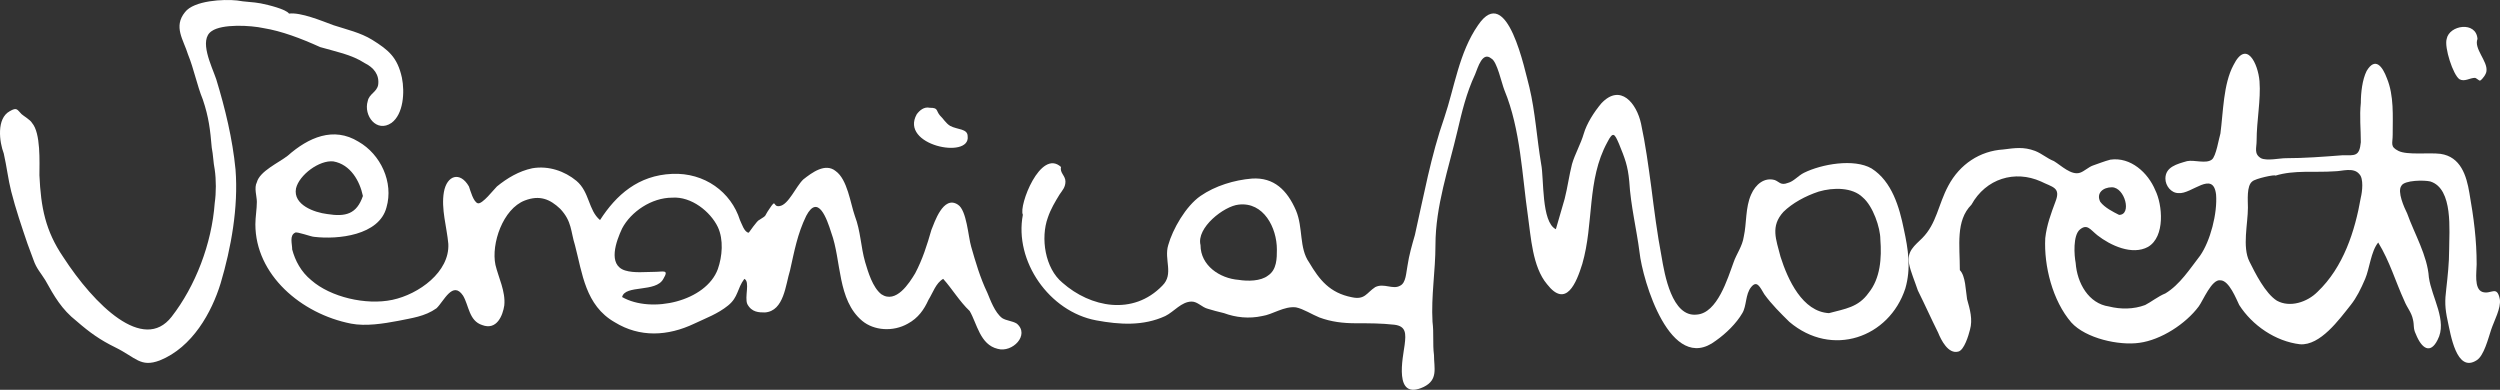 <?xml version="1.0" encoding="UTF-8"?>
<svg width="186px" height="29px" viewBox="0 0 186 29" version="1.1" xmlns="http://www.w3.org/2000/svg" xmlns:xlink="http://www.w3.org/1999/xlink">
    <rect x="0" y="0" width="186" height="29" fill="#333333" stroke="none"/>
    <!-- Generator: Sketch 49.3 (51167) - http://www.bohemiancoding.com/sketch -->
    <title>logo-2</title>
    <desc>Created with Sketch.</desc>
    <defs></defs>
    <g id="Page-1" stroke="none" stroke-width="1" fill="none" fill-rule="evenodd">
        <g id="logo" transform="translate(-1, -7)" fill="#FFFFFF" fill-rule="nonzero">
            <g id="logo-2" transform="translate(1, 7)">
                <path d="M78.941,12.424 C78.832,12.855 79.269,13.07 79.269,13.501 C79.269,13.932 79.05,14.147 78.832,14.47 C78.504,15.008 78.176,15.546 77.958,16.192 C77.412,17.7 77.739,19.96 79.05,21.037 C81.126,22.867 84.294,23.513 86.479,21.252 C87.353,20.391 86.588,19.314 86.916,18.238 C87.244,17.054 88.227,15.331 89.319,14.578 C90.412,13.824 91.832,13.393 93.143,13.286 C94.781,13.178 95.764,14.147 96.42,15.654 C96.966,16.946 96.638,18.453 97.403,19.53 C98.168,20.822 98.932,21.791 100.571,22.114 C101.554,22.329 101.663,21.791 102.319,21.36 C102.974,21.037 103.63,21.575 104.176,21.252 C104.613,21.037 104.613,20.283 104.722,19.745 C104.832,18.991 105.05,18.238 105.268,17.484 C105.924,14.578 106.47,11.563 107.453,8.764 C108.218,6.503 108.546,3.919 109.966,1.874 C112.151,-1.356 113.462,5.319 113.789,6.503 C114.226,8.333 114.336,10.271 114.663,12.209 C114.882,13.286 114.663,16.515 115.756,17.054 C115.974,16.3 116.193,15.546 116.411,14.793 C116.63,13.932 116.739,13.07 116.957,12.209 C117.176,11.455 117.613,10.702 117.831,9.948 C118.05,9.195 118.596,8.333 119.142,7.687 C120.562,6.18 121.764,7.687 122.092,9.195 C122.419,10.702 122.638,12.317 122.856,13.932 C123.075,15.654 123.293,17.377 123.621,19.099 C123.84,20.391 124.386,23.621 126.243,23.405 C127.772,23.298 128.537,20.714 128.974,19.53 C129.192,18.884 129.629,18.346 129.739,17.592 C129.957,16.623 129.848,15.439 130.285,14.47 C130.613,13.716 131.268,13.178 132.033,13.393 C132.36,13.501 132.47,13.824 133.016,13.609 C133.453,13.501 133.781,13.07 134.218,12.855 C135.529,12.209 137.932,11.778 139.243,12.532 C140.772,13.501 141.318,15.439 141.646,17.054 C141.974,18.561 142.192,19.96 141.755,21.468 C140.554,25.128 136.293,26.635 133.125,23.944 C132.47,23.298 131.814,22.652 131.268,21.898 C130.94,21.36 130.722,20.822 130.285,21.36 C129.848,21.898 129.957,22.76 129.629,23.298 C129.192,24.051 128.428,24.805 127.663,25.343 C124.277,27.927 122.201,20.822 121.982,18.776 C121.764,17.054 121.327,15.331 121.218,13.501 C121.109,12.317 120.89,11.778 120.453,10.702 C120.125,9.948 120.016,9.733 119.579,10.594 C118.05,13.393 118.596,16.623 117.722,19.637 C117.285,21.037 116.52,22.975 115.1,21.145 C114.008,19.853 113.899,17.592 113.68,16.085 C113.243,13.07 113.134,9.625 111.932,6.719 C111.714,6.18 111.386,4.565 110.949,4.35 C110.294,3.812 109.966,4.996 109.747,5.534 C109.092,6.934 108.764,8.333 108.436,9.733 C107.781,12.532 106.798,15.331 106.798,18.238 C106.798,20.176 106.47,22.006 106.579,23.944 C106.689,24.805 106.579,25.559 106.689,26.42 C106.689,27.389 107.016,28.25 105.924,28.788 C103.63,29.865 104.395,26.528 104.504,25.666 C104.613,24.805 104.613,24.267 103.739,24.159 C102.756,24.051 101.882,24.051 100.899,24.051 C99.916,24.051 99.042,23.944 98.168,23.621 C97.622,23.405 96.966,22.975 96.42,22.867 C95.546,22.76 94.672,23.405 93.907,23.513 C92.924,23.728 91.941,23.621 91.067,23.298 C90.63,23.19 90.193,23.082 89.865,22.975 C89.428,22.867 89.101,22.437 88.664,22.437 C87.899,22.437 87.353,23.19 86.697,23.513 C85.059,24.267 83.311,24.159 81.563,23.836 C78.067,23.19 75.445,19.422 76.101,15.977 C75.773,15.331 77.412,11.025 78.941,12.424 Z M136.075,23.298 C137.276,22.975 138.26,22.867 139.024,21.791 C139.898,20.714 140.007,19.207 139.898,17.807 C139.898,16.946 139.352,15.331 138.587,14.685 C137.823,13.932 136.402,13.932 135.31,14.255 C134.327,14.578 133.344,15.116 132.688,15.762 C131.705,16.838 132.142,17.807 132.47,19.099 C133.016,20.822 134.108,23.19 136.075,23.298 Z M89.319,18.238 C89.319,19.745 90.739,20.714 92.159,20.822 C92.815,20.929 93.798,20.929 94.344,20.499 C95,20.068 95,19.207 95,18.561 C95,16.946 94.017,15.008 92.159,15.223 C91.067,15.331 88.991,16.946 89.319,18.238 Z" id="Shape"></path>
                <path d="M145.812,20.098 C146.243,20.531 146.243,21.613 146.351,22.261 C146.566,23.019 146.782,23.776 146.566,24.533 C146.458,24.965 146.135,26.047 145.704,26.155 C144.951,26.371 144.412,25.29 144.197,24.749 C143.658,23.668 143.227,22.694 142.689,21.613 C142.473,20.964 142.15,20.206 142.043,19.666 C141.827,18.692 142.473,18.26 143.012,17.719 C144.089,16.637 144.197,15.231 144.951,13.825 C145.812,12.203 147.32,11.229 149.043,11.121 C149.905,11.013 150.551,10.905 151.413,11.229 C151.951,11.446 152.274,11.77 152.813,11.987 C153.351,12.311 154.105,13.068 154.752,12.852 C155.075,12.744 155.398,12.419 155.721,12.311 C156.044,12.203 156.583,11.987 157.013,11.878 C158.521,11.662 159.814,12.852 160.352,14.15 C160.891,15.231 161.106,17.611 159.814,18.368 C158.629,19.017 157.013,18.26 156.044,17.503 C155.506,17.07 155.29,16.637 154.752,17.07 C154.213,17.503 154.321,19.017 154.429,19.558 C154.536,21.072 155.398,22.586 156.906,22.802 C157.767,23.019 158.737,23.019 159.598,22.694 C160.029,22.478 160.568,22.045 161.106,21.829 C162.183,21.18 162.937,19.99 163.691,19.017 C164.445,17.935 164.984,15.88 164.876,14.474 C164.66,12.635 163.045,14.474 162.076,14.366 C161.537,14.366 161.106,13.825 161.106,13.284 C161.106,12.419 161.968,12.203 162.722,11.987 C163.26,11.878 164.122,12.203 164.553,11.878 C164.876,11.662 165.091,10.256 165.199,9.932 C165.414,8.309 165.414,6.254 166.168,4.848 C167.138,2.901 167.999,4.74 168.107,6.038 C168.215,7.444 167.892,8.958 167.892,10.472 C167.892,11.013 167.676,11.446 168.215,11.77 C168.646,11.987 169.615,11.77 170.046,11.77 C171.446,11.77 172.846,11.662 174.246,11.554 C175.215,11.554 175.539,11.662 175.646,10.58 C175.646,9.607 175.539,8.634 175.646,7.66 C175.646,6.903 175.754,5.93 176.077,5.281 C176.723,4.199 177.262,4.956 177.585,5.822 C178.123,7.119 178.016,8.634 178.016,10.04 C178.016,10.689 177.8,10.905 178.447,11.229 C179.093,11.554 180.708,11.338 181.57,11.446 C183.078,11.662 183.509,13.068 183.724,14.366 C184.047,16.205 184.263,17.827 184.263,19.666 C184.263,20.206 184.047,21.504 184.693,21.721 C185.34,21.937 185.771,21.18 185.986,22.261 C186.094,22.91 185.555,23.884 185.34,24.533 C185.124,25.182 184.801,26.48 184.263,26.804 C182.755,27.778 182.324,24.857 182.109,23.884 C181.893,22.91 181.893,22.37 182.001,21.504 C182.109,20.531 182.216,19.558 182.216,18.584 C182.216,17.178 182.539,14.042 180.816,13.501 C180.385,13.393 178.877,13.393 178.662,13.825 C178.339,14.258 178.877,15.448 179.093,15.88 C179.631,17.394 180.601,19.017 180.708,20.639 C180.924,22.153 182.109,23.884 181.355,25.29 C180.816,26.371 180.17,25.939 179.739,24.857 C179.524,24.425 179.631,24.208 179.524,23.776 C179.416,23.235 179.093,22.91 178.877,22.37 C178.231,20.964 177.8,19.449 176.939,18.043 C176.4,18.692 176.293,19.99 175.969,20.747 C175.646,21.504 175.323,22.153 174.892,22.694 C174.031,23.776 172.631,25.723 171.123,25.614 C169.292,25.398 167.568,24.208 166.599,22.694 C166.384,22.261 165.845,20.855 165.199,20.855 C164.553,20.747 163.907,22.37 163.583,22.802 C162.614,24.1 160.783,25.29 159.168,25.506 C157.66,25.723 155.182,25.182 154.105,23.992 C152.705,22.37 152.059,19.774 152.167,17.719 C152.274,16.745 152.598,15.88 152.921,15.015 C153.351,13.933 152.705,13.933 151.844,13.501 C149.905,12.635 147.751,13.284 146.674,15.231 C145.489,16.421 145.812,18.26 145.812,20.098 Z M169.292,13.068 C169.292,12.96 167.784,13.284 167.568,13.501 C167.138,13.825 167.245,14.907 167.245,15.448 C167.245,16.637 166.815,18.368 167.353,19.449 C167.784,20.315 168.538,21.829 169.399,22.37 C170.369,22.91 171.661,22.478 172.415,21.721 C174.354,19.882 175.215,17.178 175.646,14.69 C175.754,14.258 175.862,13.284 175.539,12.96 C175.108,12.419 174.246,12.744 173.708,12.744 C172.2,12.852 170.692,12.635 169.292,13.068 Z M157.66,15.988 C158.629,15.988 158.09,13.933 157.121,13.933 C156.475,13.933 155.936,14.366 156.259,15.015 C156.583,15.448 157.229,15.772 157.66,15.988 Z" id="Shape"></path>
                <path d="M70.173,20.747 C69.626,21.059 69.406,21.788 69.078,22.309 C68.749,23.038 68.311,23.663 67.544,24.079 C66.448,24.704 65.023,24.6 64.147,23.871 C62.284,22.309 62.612,19.393 61.845,17.31 C61.517,16.268 60.859,14.394 59.983,16.06 C59.325,17.414 59.106,18.664 58.777,20.122 C58.448,21.163 58.339,23.142 56.914,23.246 C56.476,23.246 55.928,23.246 55.599,22.621 C55.38,22.101 55.819,20.955 55.38,20.747 C54.832,21.476 54.942,22.101 54.175,22.725 C53.408,23.35 52.531,23.663 51.655,24.079 C49.682,25.017 47.6,25.121 45.737,23.975 C43.546,22.725 43.327,20.33 42.779,18.247 C42.45,17.206 42.56,16.477 41.683,15.539 C40.916,14.81 40.149,14.498 39.053,14.914 C37.409,15.539 36.533,18.143 36.861,19.705 C37.081,20.642 37.628,21.684 37.519,22.725 C37.409,23.455 36.971,24.6 35.875,24.184 C34.889,23.871 34.889,22.725 34.451,21.996 C33.684,20.851 33.026,22.413 32.478,22.934 C31.602,23.559 30.615,23.663 29.629,23.871 C28.533,24.079 27.218,24.288 26.123,24.079 C22.397,23.35 19,20.434 19,16.685 C19,16.164 19.11,15.539 19.11,15.018 C19.11,14.602 18.89,13.977 19.11,13.56 C19.329,12.727 20.753,12.102 21.411,11.582 C22.945,10.228 24.808,9.394 26.671,10.54 C28.314,11.477 29.3,13.56 28.753,15.435 C28.205,17.518 25.136,17.83 23.383,17.622 C23.164,17.622 22.068,17.206 21.959,17.31 C21.52,17.518 21.739,18.143 21.739,18.56 C21.959,19.393 22.397,20.226 23.164,20.851 C24.589,22.101 27.218,22.725 29.191,22.309 C31.163,21.892 33.464,20.226 33.355,18.143 C33.245,16.893 32.807,15.539 33.026,14.289 C33.245,13.04 34.231,12.727 34.889,13.873 C34.999,14.185 35.218,15.018 35.546,15.123 C35.875,15.227 36.752,14.081 36.971,13.873 C37.738,13.248 38.615,12.727 39.601,12.519 C40.806,12.311 42.012,12.727 42.888,13.456 C43.874,14.289 43.765,15.643 44.642,16.372 C45.847,14.498 47.491,13.04 50.011,12.936 C52.422,12.831 54.394,14.289 55.052,16.372 C55.161,16.581 55.38,17.31 55.709,17.31 C55.709,17.31 56.366,16.372 56.476,16.372 C57.134,15.956 56.805,16.164 57.243,15.539 C57.791,14.706 57.462,15.435 58.01,15.331 C58.668,15.227 59.216,13.873 59.763,13.352 C60.421,12.831 61.407,12.102 62.174,12.727 C63.051,13.352 63.27,15.123 63.599,16.06 C64.037,17.206 64.037,18.351 64.366,19.497 C64.585,20.226 64.914,21.372 65.571,21.892 C66.667,22.621 67.653,21.059 68.091,20.33 C68.639,19.289 68.968,18.247 69.297,17.101 C69.516,16.581 70.173,14.498 71.269,15.227 C71.927,15.643 72.036,17.622 72.255,18.351 C72.584,19.497 72.913,20.642 73.461,21.788 C73.68,22.309 74.009,23.246 74.557,23.663 C74.885,23.871 75.324,23.871 75.652,24.079 C76.639,24.913 75.324,26.267 74.228,25.954 C72.913,25.642 72.694,24.079 72.146,23.142 C71.379,22.413 70.831,21.476 70.173,20.747 Z M46.285,22.101 C48.477,23.35 52.531,22.413 53.408,20.018 C53.737,19.08 53.846,17.83 53.408,16.893 C52.86,15.748 51.435,14.602 50.011,14.706 C48.477,14.706 46.943,15.748 46.285,16.997 C45.847,17.935 45.189,19.705 46.504,20.122 C47.162,20.33 48.038,20.226 48.696,20.226 C49.353,20.226 49.792,20.018 49.353,20.747 C48.806,21.788 46.504,21.163 46.285,22.101 Z M27,14.582 C26.768,13.463 26.074,12.232 24.801,12.008 C23.759,11.896 22.254,13.015 22.022,14.022 C21.791,15.253 23.411,15.812 24.338,15.924 C25.727,16.148 26.537,15.924 27,14.582 Z M21.502,1.011 C22.386,0.902 23.933,1.553 24.818,1.878 C25.812,2.203 26.807,2.42 27.691,2.962 C28.907,3.721 29.57,4.263 29.902,5.781 C30.123,6.866 30.013,8.492 29.128,9.143 C28.023,9.902 27.028,8.601 27.36,7.516 C27.47,6.974 28.023,6.866 28.134,6.324 C28.244,5.565 27.802,5.022 27.139,4.697 C26.144,4.047 24.928,3.83 23.823,3.504 C22.386,2.854 20.949,2.312 19.623,2.095 C18.628,1.878 16.528,1.77 15.754,2.312 C14.759,2.962 15.754,4.914 16.086,5.89 C16.749,8.058 17.302,10.335 17.523,12.612 C17.744,15.432 17.191,18.467 16.417,21.07 C15.754,23.238 14.317,25.841 11.886,26.816 C10.449,27.359 10.117,26.6 8.57,25.841 C7.464,25.298 6.691,24.756 5.696,23.889 C4.591,23.021 4.038,22.046 3.375,20.853 C3.043,20.311 2.712,19.985 2.49,19.335 C2.38,19.01 2.159,18.467 2.048,18.142 C1.606,16.841 1.164,15.54 0.833,14.239 C0.611,13.371 0.501,12.396 0.28,11.42 C-0.052,10.552 -0.273,8.817 0.722,8.275 C1.275,7.95 1.275,8.167 1.606,8.492 C1.717,8.601 2.269,8.926 2.38,9.143 C3.043,9.902 2.933,12.07 2.933,13.046 C3.043,15.432 3.375,17.166 4.701,19.118 C7.022,22.696 10.67,26.274 12.77,23.564 C14.538,21.287 15.754,18.142 15.975,15.106 C16.086,14.347 16.086,13.371 15.975,12.612 C15.865,12.07 15.865,11.528 15.754,10.986 C15.644,9.685 15.533,8.709 15.091,7.408 C14.649,6.324 14.428,5.131 13.986,4.047 C13.654,2.962 12.88,1.986 13.765,0.902 C14.428,0.035 16.638,-0.074 17.633,0.035 C18.186,0.143 18.849,0.143 19.402,0.252 C19.954,0.36 21.281,0.685 21.502,1.011 Z M184.325,2.896 C184.039,3.62 185.089,4.552 184.994,5.276 C184.994,5.483 184.707,5.897 184.516,6 C184.421,6 184.23,5.793 184.134,5.793 C183.752,5.793 183.37,6.103 182.988,5.897 C182.511,5.586 181.842,3.517 182.033,2.896 C182.224,1.862 184.23,1.551 184.325,2.896 Z M71.994,10.139 C72.21,11.874 66.906,10.814 68.205,8.501 C68.422,8.212 68.746,7.923 69.179,8.019 C69.829,8.019 69.612,8.212 69.937,8.597 C70.153,8.79 70.37,9.175 70.695,9.368 C71.236,9.657 71.994,9.561 71.994,10.139 Z" id="Combined-Shape"></path>
            </g>
        </g>
    </g>
</svg>